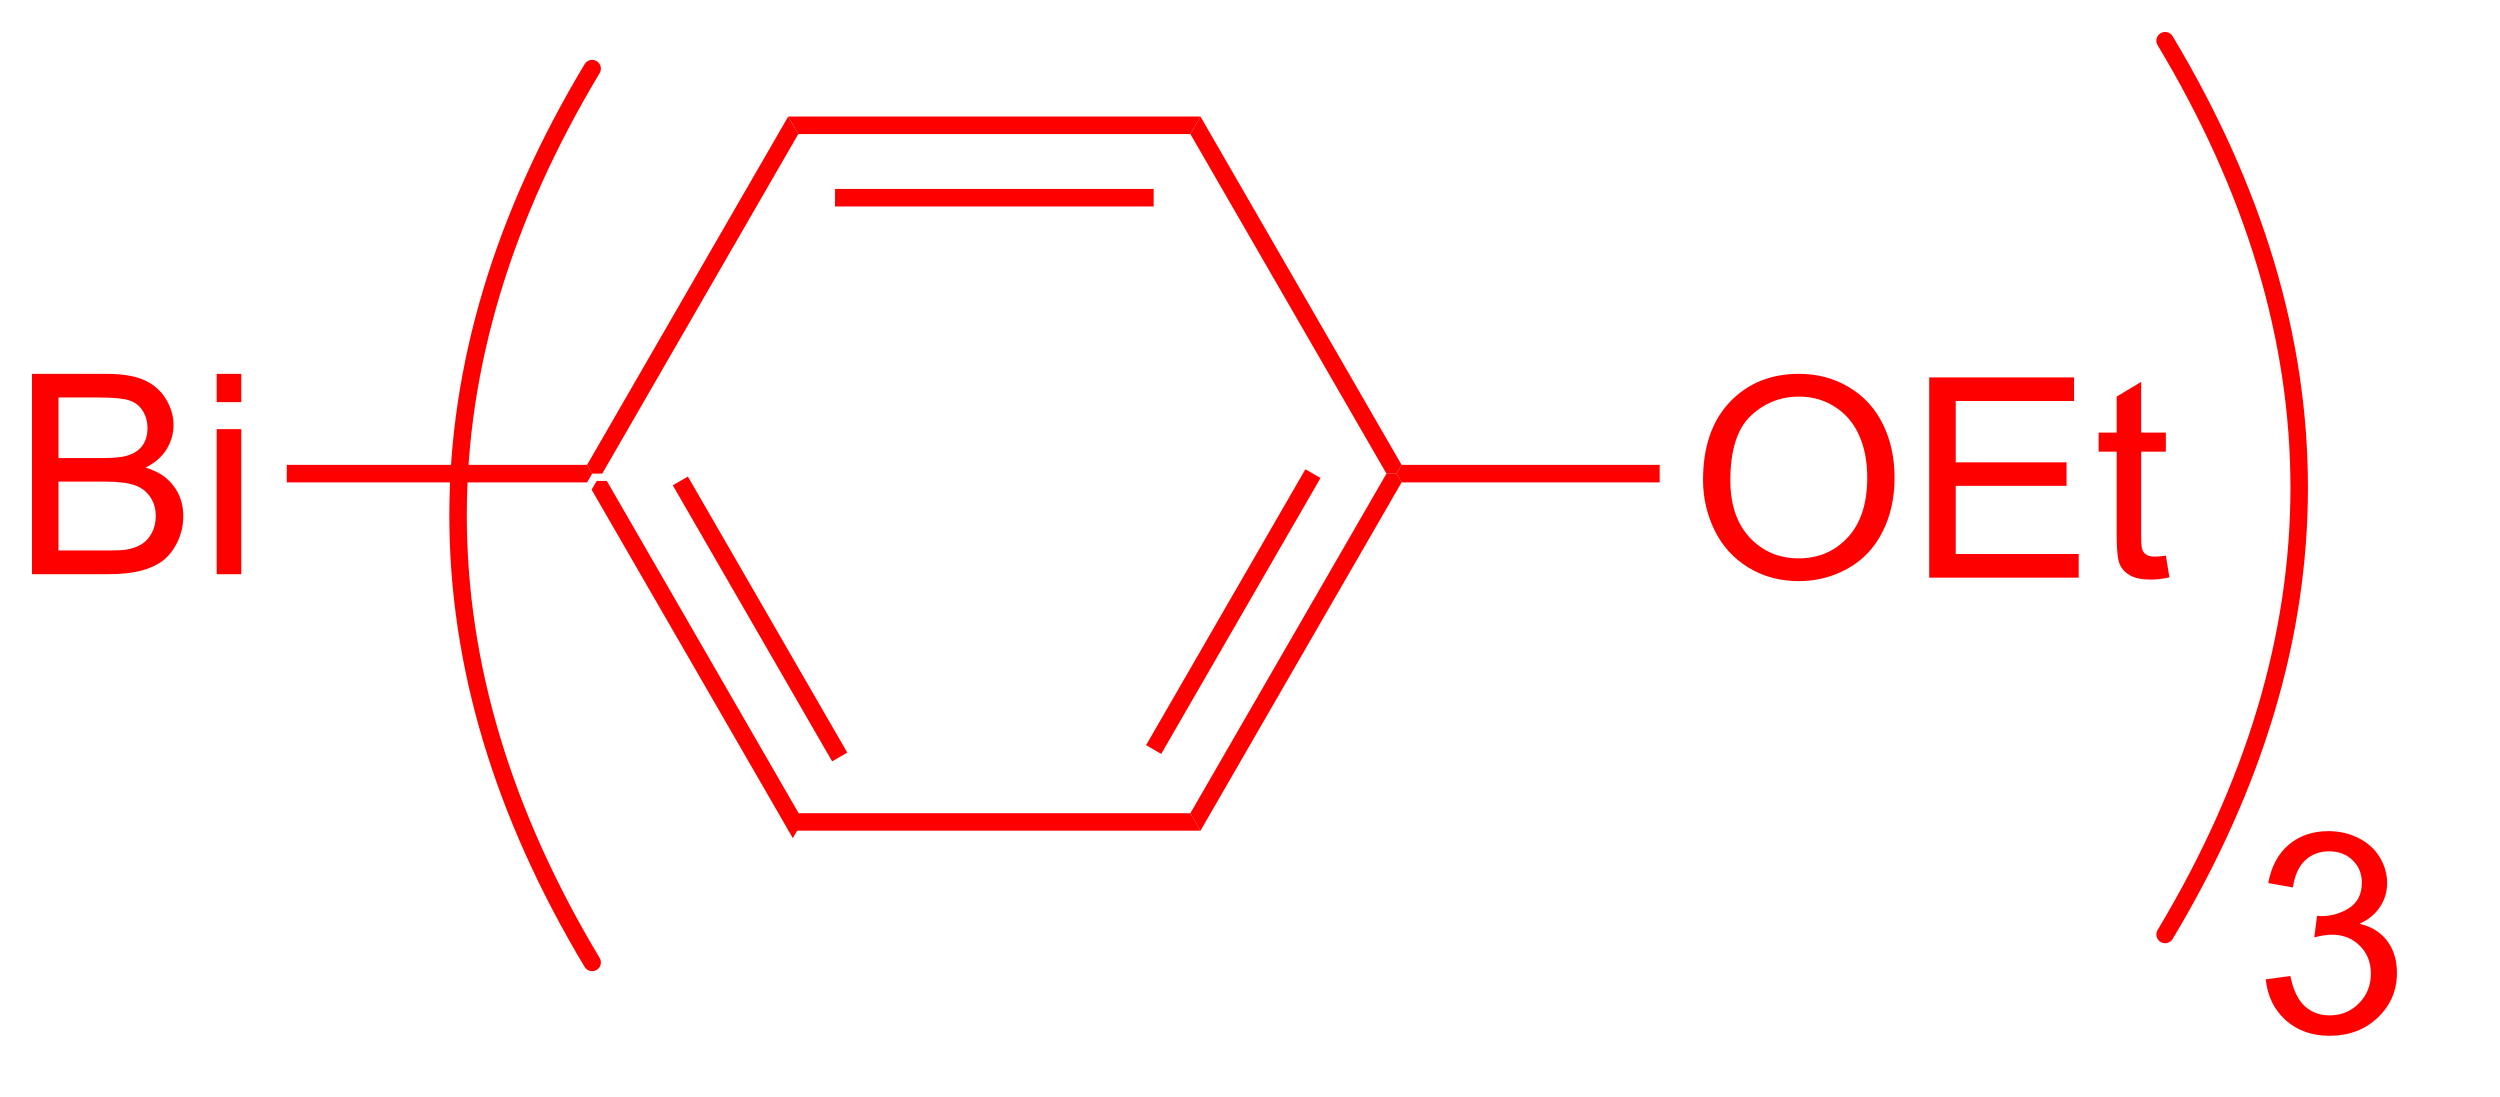 <?xml version="1.0" encoding="UTF-8"?>
<!DOCTYPE svg PUBLIC '-//W3C//DTD SVG 1.0//EN'
          'http://www.w3.org/TR/2001/REC-SVG-20010904/DTD/svg10.dtd'>
<svg stroke-dasharray="none" shape-rendering="auto" xmlns="http://www.w3.org/2000/svg" font-family="'Dialog'" text-rendering="auto" width="98" fill-opacity="1" color-interpolation="auto" color-rendering="auto" preserveAspectRatio="xMidYMid meet" font-size="12px" viewBox="0 0 98 43" fill="black" xmlns:xlink="http://www.w3.org/1999/xlink" stroke="black" image-rendering="auto" stroke-miterlimit="10" stroke-linecap="square" stroke-linejoin="miter" font-style="normal" stroke-width="1" height="43" stroke-dashoffset="0" font-weight="normal" stroke-opacity="1"
><!--Generated by the Batik Graphics2D SVG Generator--><defs id="genericDefs"
  /><g
  ><defs id="defs1"
    ><clipPath clipPathUnits="userSpaceOnUse" id="clipPath1"
      ><path d="M2.353 0.609 L75.274 0.609 L75.274 32.169 L2.353 32.169 L2.353 0.609 Z"
      /></clipPath
      ><clipPath clipPathUnits="userSpaceOnUse" id="clipPath2"
      ><path d="M168.473 275.833 L168.473 306.515 L239.1 306.515 L239.1 275.833 Z"
      /></clipPath
      ><clipPath clipPathUnits="userSpaceOnUse" id="clipPath3"
      ><path d="M168.473 275.833 L168.473 306.515 L238.978 306.515 L238.978 275.833 Z"
      /></clipPath
    ></defs
    ><g fill="red" transform="scale(1.333,1.333) translate(-2.353,-0.609) matrix(1.029,0,0,1.029,-170.939,-283.112)" stroke="red"
    ><path d="M185.316 289.719 L185.461 289.469 L185.75 289.469 L191.355 299.178 L191.066 299.678 ZM187.635 289.594 L192.189 297.483 L192.622 297.233 L188.067 289.344 Z" stroke="none" clip-path="url(#clipPath3)"
    /></g
    ><g fill="red" transform="matrix(1.371,0,0,1.371,-231.055,-378.296)" stroke="red"
    ><path d="M191.066 299.678 L191.355 299.178 L202.566 299.178 L202.855 299.678 Z" stroke="none" clip-path="url(#clipPath3)"
    /></g
    ><g fill="red" transform="matrix(1.371,0,0,1.371,-231.055,-378.296)" stroke="red"
    ><path d="M202.855 299.678 L202.566 299.178 L208.172 289.469 L208.461 289.469 L208.605 289.719 ZM201.732 297.483 L206.287 289.594 L205.854 289.344 L201.299 297.233 Z" stroke="none" clip-path="url(#clipPath3)"
    /></g
    ><g fill="red" transform="matrix(1.371,0,0,1.371,-231.055,-378.296)" stroke="red"
    ><path d="M208.605 289.219 L208.461 289.469 L208.172 289.469 L202.566 279.76 L202.855 279.26 Z" stroke="none" clip-path="url(#clipPath3)"
    /></g
    ><g fill="red" transform="matrix(1.371,0,0,1.371,-231.055,-378.296)" stroke="red"
    ><path d="M202.855 279.26 L202.566 279.76 L191.355 279.76 L191.066 279.26 ZM201.516 281.33 L192.406 281.33 L192.406 281.83 L201.516 281.83 Z" stroke="none" clip-path="url(#clipPath3)"
    /></g
    ><g fill="red" transform="matrix(1.371,0,0,1.371,-231.055,-378.296)" stroke="red"
    ><path d="M191.066 279.26 L191.355 279.76 L185.75 289.469 L185.461 289.469 L185.316 289.219 Z" stroke="none" clip-path="url(#clipPath3)"
    /></g
    ><g fill="red" transform="matrix(1.371,0,0,1.371,-231.055,-378.296)" stroke="red"
    ><path d="M169.445 292.344 L169.445 286.617 L171.594 286.617 Q172.25 286.617 172.646 286.792 Q173.044 286.964 173.268 287.326 Q173.492 287.688 173.492 288.081 Q173.492 288.448 173.292 288.774 Q173.094 289.097 172.692 289.297 Q173.211 289.448 173.489 289.815 Q173.771 290.183 173.771 290.683 Q173.771 291.086 173.599 291.433 Q173.429 291.776 173.179 291.964 Q172.929 292.151 172.552 292.248 Q172.177 292.344 171.63 292.344 L169.445 292.344 ZM170.203 289.024 L171.442 289.024 Q171.945 289.024 172.164 288.956 Q172.453 288.87 172.599 288.672 Q172.747 288.472 172.747 288.172 Q172.747 287.886 172.609 287.67 Q172.474 287.453 172.219 287.373 Q171.966 287.292 171.349 287.292 L170.203 287.292 L170.203 289.024 ZM170.203 291.667 L171.63 291.667 Q171.997 291.667 172.146 291.641 Q172.406 291.594 172.581 291.485 Q172.758 291.375 172.87 291.167 Q172.984 290.956 172.984 290.683 Q172.984 290.362 172.82 290.128 Q172.656 289.891 172.364 289.795 Q172.075 289.698 171.529 289.698 L170.203 289.698 L170.203 291.667 ZM174.726 287.425 L174.726 286.617 L175.429 286.617 L175.429 287.425 L174.726 287.425 ZM174.726 292.344 L174.726 288.196 L175.429 288.196 L175.429 292.344 L174.726 292.344 Z" stroke="none" clip-path="url(#clipPath3)"
    /></g
    ><g fill="red" transform="matrix(1.371,0,0,1.371,-231.055,-378.296)" stroke="red"
    ><path d="M185.316 289.219 L185.461 289.469 L185.316 289.719 L176.73 289.719 L176.73 289.219 Z" stroke="none" clip-path="url(#clipPath3)"
    /></g
    ><g fill="red" stroke-width="0.5" transform="matrix(1.371,0,0,1.371,-231.055,-378.296)" stroke-linecap="round" stroke="red" stroke-linejoin="round"
    ><path fill="none" d="M230.436 302.646 Q238.103 289.868 230.436 277.091" clip-path="url(#clipPath3)"
    /></g
    ><g fill="red" stroke-width="0.5" transform="matrix(1.371,0,0,1.371,-231.055,-378.296)" stroke-linecap="round" stroke="red" stroke-linejoin="round"
    ><path fill="none" d="M185.461 277.889 Q177.794 290.667 185.461 303.445" clip-path="url(#clipPath3)"
    /></g
    ><g fill="red" transform="matrix(1.371,0,0,1.371,-231.055,-378.296)" stroke="red"
    ><path d="M217.224 289.655 Q217.224 288.228 217.989 287.423 Q218.755 286.616 219.966 286.616 Q220.758 286.616 221.393 286.996 Q222.031 287.374 222.364 288.051 Q222.7 288.728 222.7 289.587 Q222.7 290.46 222.349 291.147 Q221.997 291.835 221.351 292.189 Q220.708 292.543 219.961 292.543 Q219.154 292.543 218.516 292.152 Q217.88 291.759 217.552 291.085 Q217.224 290.408 217.224 289.655 ZM218.005 289.665 Q218.005 290.702 218.56 291.298 Q219.117 291.892 219.958 291.892 Q220.812 291.892 221.364 291.29 Q221.919 290.689 221.919 289.585 Q221.919 288.884 221.682 288.363 Q221.445 287.842 220.989 287.556 Q220.536 287.267 219.969 287.267 Q219.164 287.267 218.583 287.822 Q218.005 288.374 218.005 289.665 ZM223.691 292.444 L223.691 286.717 L227.832 286.717 L227.832 287.392 L224.449 287.392 L224.449 289.147 L227.618 289.147 L227.618 289.819 L224.449 289.819 L224.449 291.767 L227.965 291.767 L227.965 292.444 L223.691 292.444 ZM230.457 291.814 L230.559 292.436 Q230.262 292.499 230.027 292.499 Q229.644 292.499 229.434 292.379 Q229.222 292.257 229.137 292.059 Q229.051 291.861 229.051 291.228 L229.051 288.842 L228.535 288.842 L228.535 288.296 L229.051 288.296 L229.051 287.267 L229.751 286.845 L229.751 288.296 L230.457 288.296 L230.457 288.842 L229.751 288.842 L229.751 291.267 Q229.751 291.569 229.788 291.655 Q229.824 291.741 229.907 291.793 Q229.993 291.842 230.15 291.842 Q230.267 291.842 230.457 291.814 Z" stroke="none" clip-path="url(#clipPath3)"
    /></g
    ><g fill="red" transform="matrix(1.371,0,0,1.371,-231.055,-378.296)" stroke="red"
    ><path d="M208.605 289.719 L208.461 289.469 L208.605 289.219 L215.984 289.219 L215.984 289.719 Z" stroke="none" clip-path="url(#clipPath3)"
    /></g
    ><g fill="red" transform="matrix(1.371,0,0,1.371,-231.055,-378.296)" stroke="red"
    ><path d="M233.314 303.928 L234.017 303.834 Q234.14 304.433 234.429 304.696 Q234.72 304.959 235.14 304.959 Q235.634 304.959 235.976 304.616 Q236.319 304.272 236.319 303.764 Q236.319 303.28 236.001 302.967 Q235.686 302.652 235.197 302.652 Q234.999 302.652 234.702 302.73 L234.78 302.113 Q234.851 302.121 234.892 302.121 Q235.343 302.121 235.702 301.887 Q236.061 301.652 236.061 301.163 Q236.061 300.777 235.798 300.524 Q235.538 300.269 235.124 300.269 Q234.713 300.269 234.439 300.527 Q234.166 300.785 234.088 301.301 L233.384 301.176 Q233.515 300.467 233.97 300.079 Q234.429 299.691 235.108 299.691 Q235.577 299.691 235.97 299.892 Q236.366 300.092 236.575 300.441 Q236.783 300.788 236.783 301.178 Q236.783 301.551 236.582 301.855 Q236.384 302.16 235.994 302.34 Q236.501 302.457 236.783 302.827 Q237.064 303.194 237.064 303.748 Q237.064 304.498 236.517 305.022 Q235.97 305.543 235.134 305.543 Q234.382 305.543 233.882 305.095 Q233.384 304.644 233.314 303.928 Z" stroke="none" clip-path="url(#clipPath3)"
    /></g
  ></g
></svg
>
